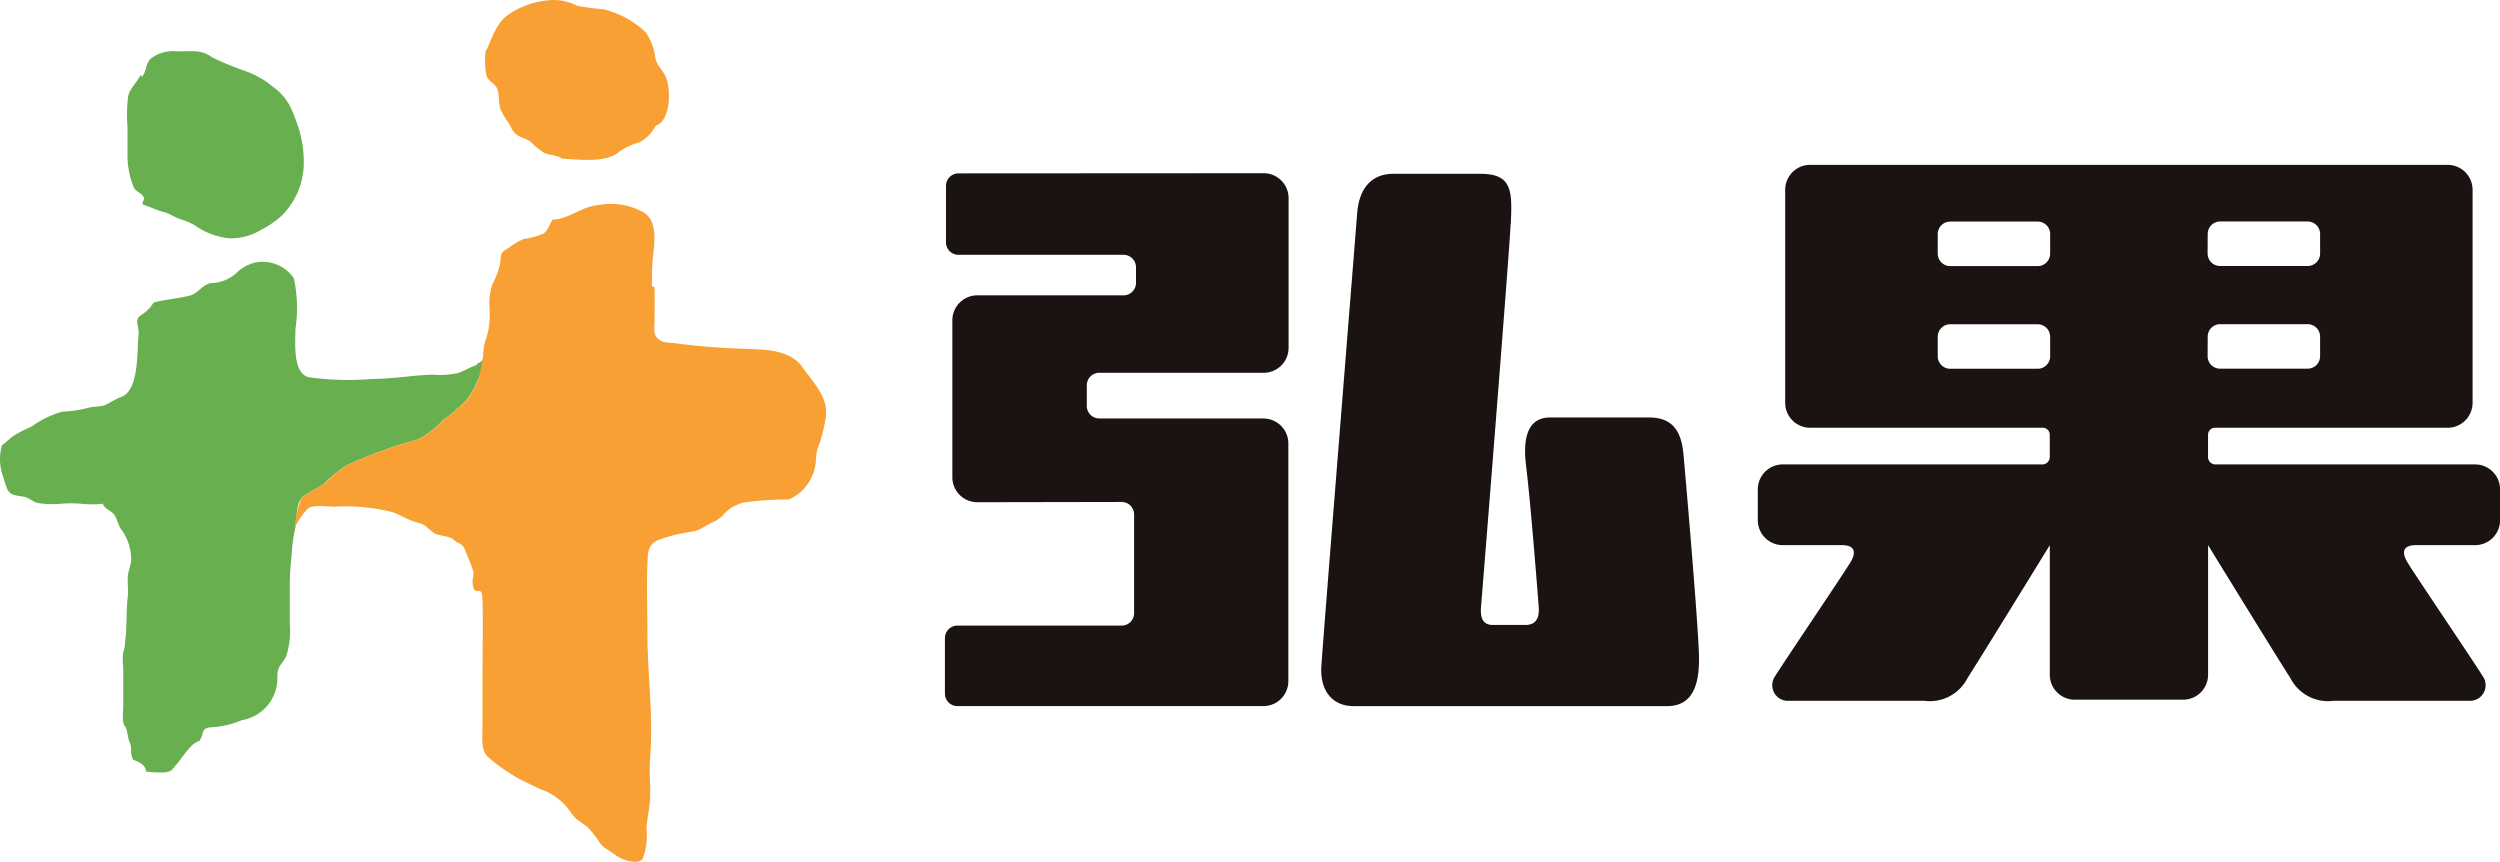 <svg id="グループ_1289" data-name="グループ 1289" xmlns="http://www.w3.org/2000/svg" xmlns:xlink="http://www.w3.org/1999/xlink" width="115" height="39.643" viewBox="0 0 115 39.643">
  <defs>
    <clipPath id="clip-path">
      <rect id="長方形_382" data-name="長方形 382" width="115" height="39.643" fill="none"/>
    </clipPath>
  </defs>
  <g id="グループ_1286" data-name="グループ 1286">
    <g id="グループ_1285" data-name="グループ 1285" clip-path="url(#clip-path)">
      <path id="パス_1190" data-name="パス 1190" d="M31.7,13.582c-.164.375-.489.6-.58,1.01a6.767,6.767,0,0,0-.029,1.4V17.31a3.819,3.819,0,0,0,.3,1.488c.092.169.292.22.4.357.189.239-.189.354.1.442.169.053.677.273.85.307a1.828,1.828,0,0,1,.443.188c.463.224.53.163,1,.427a3.344,3.344,0,0,0,1.6.6,2.674,2.674,0,0,0,1.435-.381,4.485,4.485,0,0,0,.952-.648A3.438,3.438,0,0,0,39.2,17.579a5.215,5.215,0,0,0-.188-1.363,9.408,9.408,0,0,0-.346-.96,2.5,2.5,0,0,0-.876-1.1,4.1,4.1,0,0,0-1.277-.731,12.749,12.749,0,0,1-1.541-.639,1.362,1.362,0,0,0-.742-.269c-.292-.015-.591,0-.884,0a1.67,1.67,0,0,0-1.154.313c-.307.255-.2.639-.455.867" transform="translate(-25.226 -10.156)" fill="#68af4f"/>
      <path id="パス_1191" data-name="パス 1191" d="M22.237,68.277c.033.24-.036.463-.278.5-.005.022-.01.045-.014.068-.3.108-.553.259-.847.376a3.941,3.941,0,0,1-1.216.079c-.968.038-1.8.194-2.783.2a13.123,13.123,0,0,1-2.894-.08c-.756-.187-.614-1.6-.614-2.235a6.326,6.326,0,0,0-.081-2.334,1.742,1.742,0,0,0-1.8-.7,1.856,1.856,0,0,0-.842.481,1.8,1.8,0,0,1-1.153.458c-.413.062-.566.454-.979.572s-1.273.2-1.673.325a1.694,1.694,0,0,1-.571.572c-.354.251-.065.48-.122.978-.085.743.048,2.555-.857,2.815-.178.051-.573.322-.734.367-.213.059-.566.053-.775.121a5.5,5.5,0,0,1-1.139.163,4.549,4.549,0,0,0-1.435.7,5.7,5.7,0,0,0-.852.44c-.036.029-.439.378-.49.405a2.346,2.346,0,0,0,.04,1.4c.265.829.206.859.941.964.26.036.393.209.647.288a4.032,4.032,0,0,0,1.1.038,6.085,6.085,0,0,1,.9,0,4.489,4.489,0,0,0,1.015,0c.068.23.335.3.478.451.173.181.211.495.342.691a2.385,2.385,0,0,1,.483,1.459c-.013.225-.145.516-.157.784-.014.295.035.6,0,.9-.081.66-.024,1.383-.123,2.052a1.949,1.949,0,0,1-.038.329c-.016.05-.021.084-.046.16a2.7,2.7,0,0,0,0,.706q0,.906,0,1.812c0,.3-.084.682.081.9.117.152.113.483.2.693.167.388-.012.438.17.841.257.087.58.232.6.545a5.1,5.1,0,0,0,.877.033c.339-.042.315-.14.509-.35.252-.271.673-1.014,1.056-1.086.29-.426.005-.616.7-.647a4.262,4.262,0,0,0,1.262-.316,1.957,1.957,0,0,0,1.632-2.041c.027-.511.183-.453.408-.9a3.826,3.826,0,0,0,.164-1.509V79.2a12.326,12.326,0,0,1,.082-1.537,8.28,8.28,0,0,1,.16-1.265c.1-.352.029-1.006.245-1.338.194-.3.859-.53,1.135-.781a5.365,5.365,0,0,1,1.009-.81,20.494,20.494,0,0,1,3.262-1.186,4.1,4.1,0,0,0,1.173-.908,5.58,5.58,0,0,0,1.041-.89,3.622,3.622,0,0,0,.541-.915,2.926,2.926,0,0,0,.285-1.288" transform="translate(0 -52.067)" fill="#68af4f"/>
      <path id="パス_1192" data-name="パス 1192" d="M118.669,2.246A3.659,3.659,0,0,0,118.7,3.5c.127.287.405.332.5.614s.042.653.153.945a4.6,4.6,0,0,0,.377.62c.134.24.164.392.423.56.132.085.416.159.56.272a3.614,3.614,0,0,0,.651.528c.243.1.657.12.808.259.774.042,2,.2,2.593-.288a2.858,2.858,0,0,1,.95-.458,1.75,1.75,0,0,0,.76-.764c.7-.232.709-1.647.482-2.214-.153-.385-.431-.529-.5-.95a2.537,2.537,0,0,0-.445-1.145A4.262,4.262,0,0,0,124.077.426a10.856,10.856,0,0,1-1.229-.166A2.324,2.324,0,0,0,121.782,0,3.84,3.84,0,0,0,119.8.609c-.667.415-.818,1.106-1.132,1.751" transform="translate(-96.318 0)" fill="#f9a034"/>
      <path id="パス_1193" data-name="パス 1193" d="M72.03,64.923a5.232,5.232,0,0,1,.285-1.338c.194-.3.859-.53,1.135-.781a5.364,5.364,0,0,1,1.009-.81,20.475,20.475,0,0,1,3.262-1.186,4.1,4.1,0,0,0,1.173-.908,5.587,5.587,0,0,0,1.041-.89,3.618,3.618,0,0,0,.541-.915,9.008,9.008,0,0,0,.245-1.248c0-.723.327-.693.285-2.051a2.7,2.7,0,0,1,.131-1.133,3.473,3.473,0,0,0,.359-.988c.044-.482.02-.453.41-.691a2.764,2.764,0,0,1,.691-.4,3.021,3.021,0,0,0,.9-.253c.2-.145.277-.445.411-.637.726,0,1.323-.6,2.082-.66a3.074,3.074,0,0,1,2.157.367c.51.388.465,1.1.405,1.713a11.386,11.386,0,0,0-.076,1.666c.038.009.072,0,.11.012.025.512.006,1.033.006,1.546,0,.376-.079.647.187.866.229.188.5.141.761.181a29.569,29.569,0,0,0,3.241.256c.924.039,2.061.042,2.623.857.453.657,1.222,1.383,1.061,2.325a7.817,7.817,0,0,1-.286,1.183,1.892,1.892,0,0,0-.163.734,2.082,2.082,0,0,1-1.248,1.832,15.206,15.206,0,0,0-2.056.136,2,2,0,0,0-.826.427,1.676,1.676,0,0,1-.643.5c-.2.083-.5.3-.723.367-.233.075-.392.067-.623.122a6.256,6.256,0,0,0-1.165.328c-.47.218-.447.624-.467,1.088-.046,1.06,0,2.132,0,3.193,0,1.958.283,3.783.122,5.751-.049.6.027,1.227,0,1.836-.021.488-.147.94-.164,1.427a3,3,0,0,1-.173,1.349c-.214.3-.964.06-1.255-.165-.337-.26-.525-.3-.694-.53a5.038,5.038,0,0,0-.571-.735c-.409-.345-.5-.286-.816-.732a2.663,2.663,0,0,0-1.346-1.022c-.222-.108-.644-.3-1.095-.537a8.265,8.265,0,0,1-1.312-.932c-.378-.282-.285-.984-.285-1.391V72.011c0-.759.035-3.107,0-3.864s-.355.014-.449-.694c-.033-.255.09-.423,0-.663-.1-.277-.243-.652-.37-.928-.148-.321-.244-.2-.533-.46-.164-.15-.69-.161-.854-.275-.389-.266-.362-.386-.775-.489-.452-.113-.753-.352-1.194-.492a8.8,8.8,0,0,0-2.639-.242c-.341,0-.941-.106-1.216.089a3.017,3.017,0,0,0-.621.929" transform="translate(-58.483 -40.597)" fill="#f9a034"/>
    </g>
  </g>
  <g id="グループ_1288" data-name="グループ 1288">
    <g id="グループ_1287" data-name="グループ 1287" clip-path="url(#clip-path)">
      <path id="パス_1194" data-name="パス 1194" d="M245.764,53.655a1.148,1.148,0,0,1,1.148,1.148V65.736a1.148,1.148,0,0,1-1.148,1.148H231.688a.574.574,0,0,1-.574-.574V63.756a.574.574,0,0,1,.574-.574l7.556,0a.574.574,0,0,0,.573-.574v-4.54a.574.574,0,0,0-.573-.574l-6.64.012a1.148,1.148,0,0,1-1.148-1.148v-7.22a1.147,1.147,0,0,1,1.148-1.148l6.063,0h.664a.574.574,0,0,0,.573-.574V46.7a.573.573,0,0,0-.573-.574h-7.593a.574.574,0,0,1-.574-.574v-2.6a.574.574,0,0,1,.574-.573l14.038-.008a1.148,1.148,0,0,1,1.147,1.148v6.885a1.147,1.147,0,0,1-1.147,1.148h-7.561a.574.574,0,0,0-.574.574v.952a.573.573,0,0,0,.574.574ZM257.144,44.7c.073-1.528.059-2.3-1.393-2.3h-4.016c-.815,0-1.556.459-1.66,1.838S248.5,63.876,248.43,65.062s.578,1.823,1.467,1.823h14.435c.993,0,1.527-.682,1.467-2.4s-.608-8.048-.712-9.188-.563-1.689-1.585-1.689h-4.55c-.934,0-1.29.771-1.1,2.267s.533,5.839.578,6.462-.237.815-.607.815h-1.5c-.311,0-.607-.133-.548-.83s1.289-16.065,1.363-17.621" transform="translate(-187.648 -34.404)" fill="#1a1311"/>
      <path id="パス_1195" data-name="パス 1195" d="M443.383,49.145a.574.574,0,0,1-.574.573h-4.023a.574.574,0,0,1-.574-.573v-.9a.574.574,0,0,1,.574-.574h4.023a.574.574,0,0,1,.574.574Zm0-4.724a.574.574,0,0,1-.574.574h-4.023a.574.574,0,0,1-.574-.574v-.9a.574.574,0,0,1,.574-.574h4.023a.574.574,0,0,1,.574.574ZM449.5,64.941a1.148,1.148,0,0,0,1.148-1.148V57.832s3.143,5.119,3.785,6.115a1.945,1.945,0,0,0,1.974,1.046h6.309a.719.719,0,0,0,.557-1.147c-.371-.607-3.138-4.69-3.458-5.23s-.118-.784.388-.784h2.728a1.148,1.148,0,0,0,1.148-1.147V55.266a1.148,1.148,0,0,0-1.148-1.148H451.02a.344.344,0,0,1-.374-.372v-.973a.324.324,0,0,1,.354-.341h10.667a1.148,1.148,0,0,0,1.148-1.147v-9.8a1.148,1.148,0,0,0-1.148-1.147H432.343a1.147,1.147,0,0,0-1.148,1.147v9.8a1.147,1.147,0,0,0,1.148,1.147H443.01a.324.324,0,0,1,.355.341v.973a.344.344,0,0,1-.374.372H431.083a1.148,1.148,0,0,0-1.148,1.148v1.419a1.148,1.148,0,0,0,1.148,1.147h2.728c.506,0,.709.244.388.784s-3.087,4.622-3.458,5.23a.719.719,0,0,0,.557,1.147h6.31a1.945,1.945,0,0,0,1.974-1.046c.641-1,3.785-6.115,3.785-6.115v5.961a1.148,1.148,0,0,0,1.148,1.148Zm1.13-16.7a.574.574,0,0,1,.574-.574h4.023a.574.574,0,0,1,.574.574v.9a.574.574,0,0,1-.574.573H451.2a.574.574,0,0,1-.574-.573Zm0-4.724a.574.574,0,0,1,.574-.574h4.023a.574.574,0,0,1,.574.574v.9a.574.574,0,0,1-.574.574H451.2a.574.574,0,0,1-.574-.574Z" transform="translate(-349.076 -32.755)" fill="#1a1311"/>
    </g>
  </g>
</svg>
